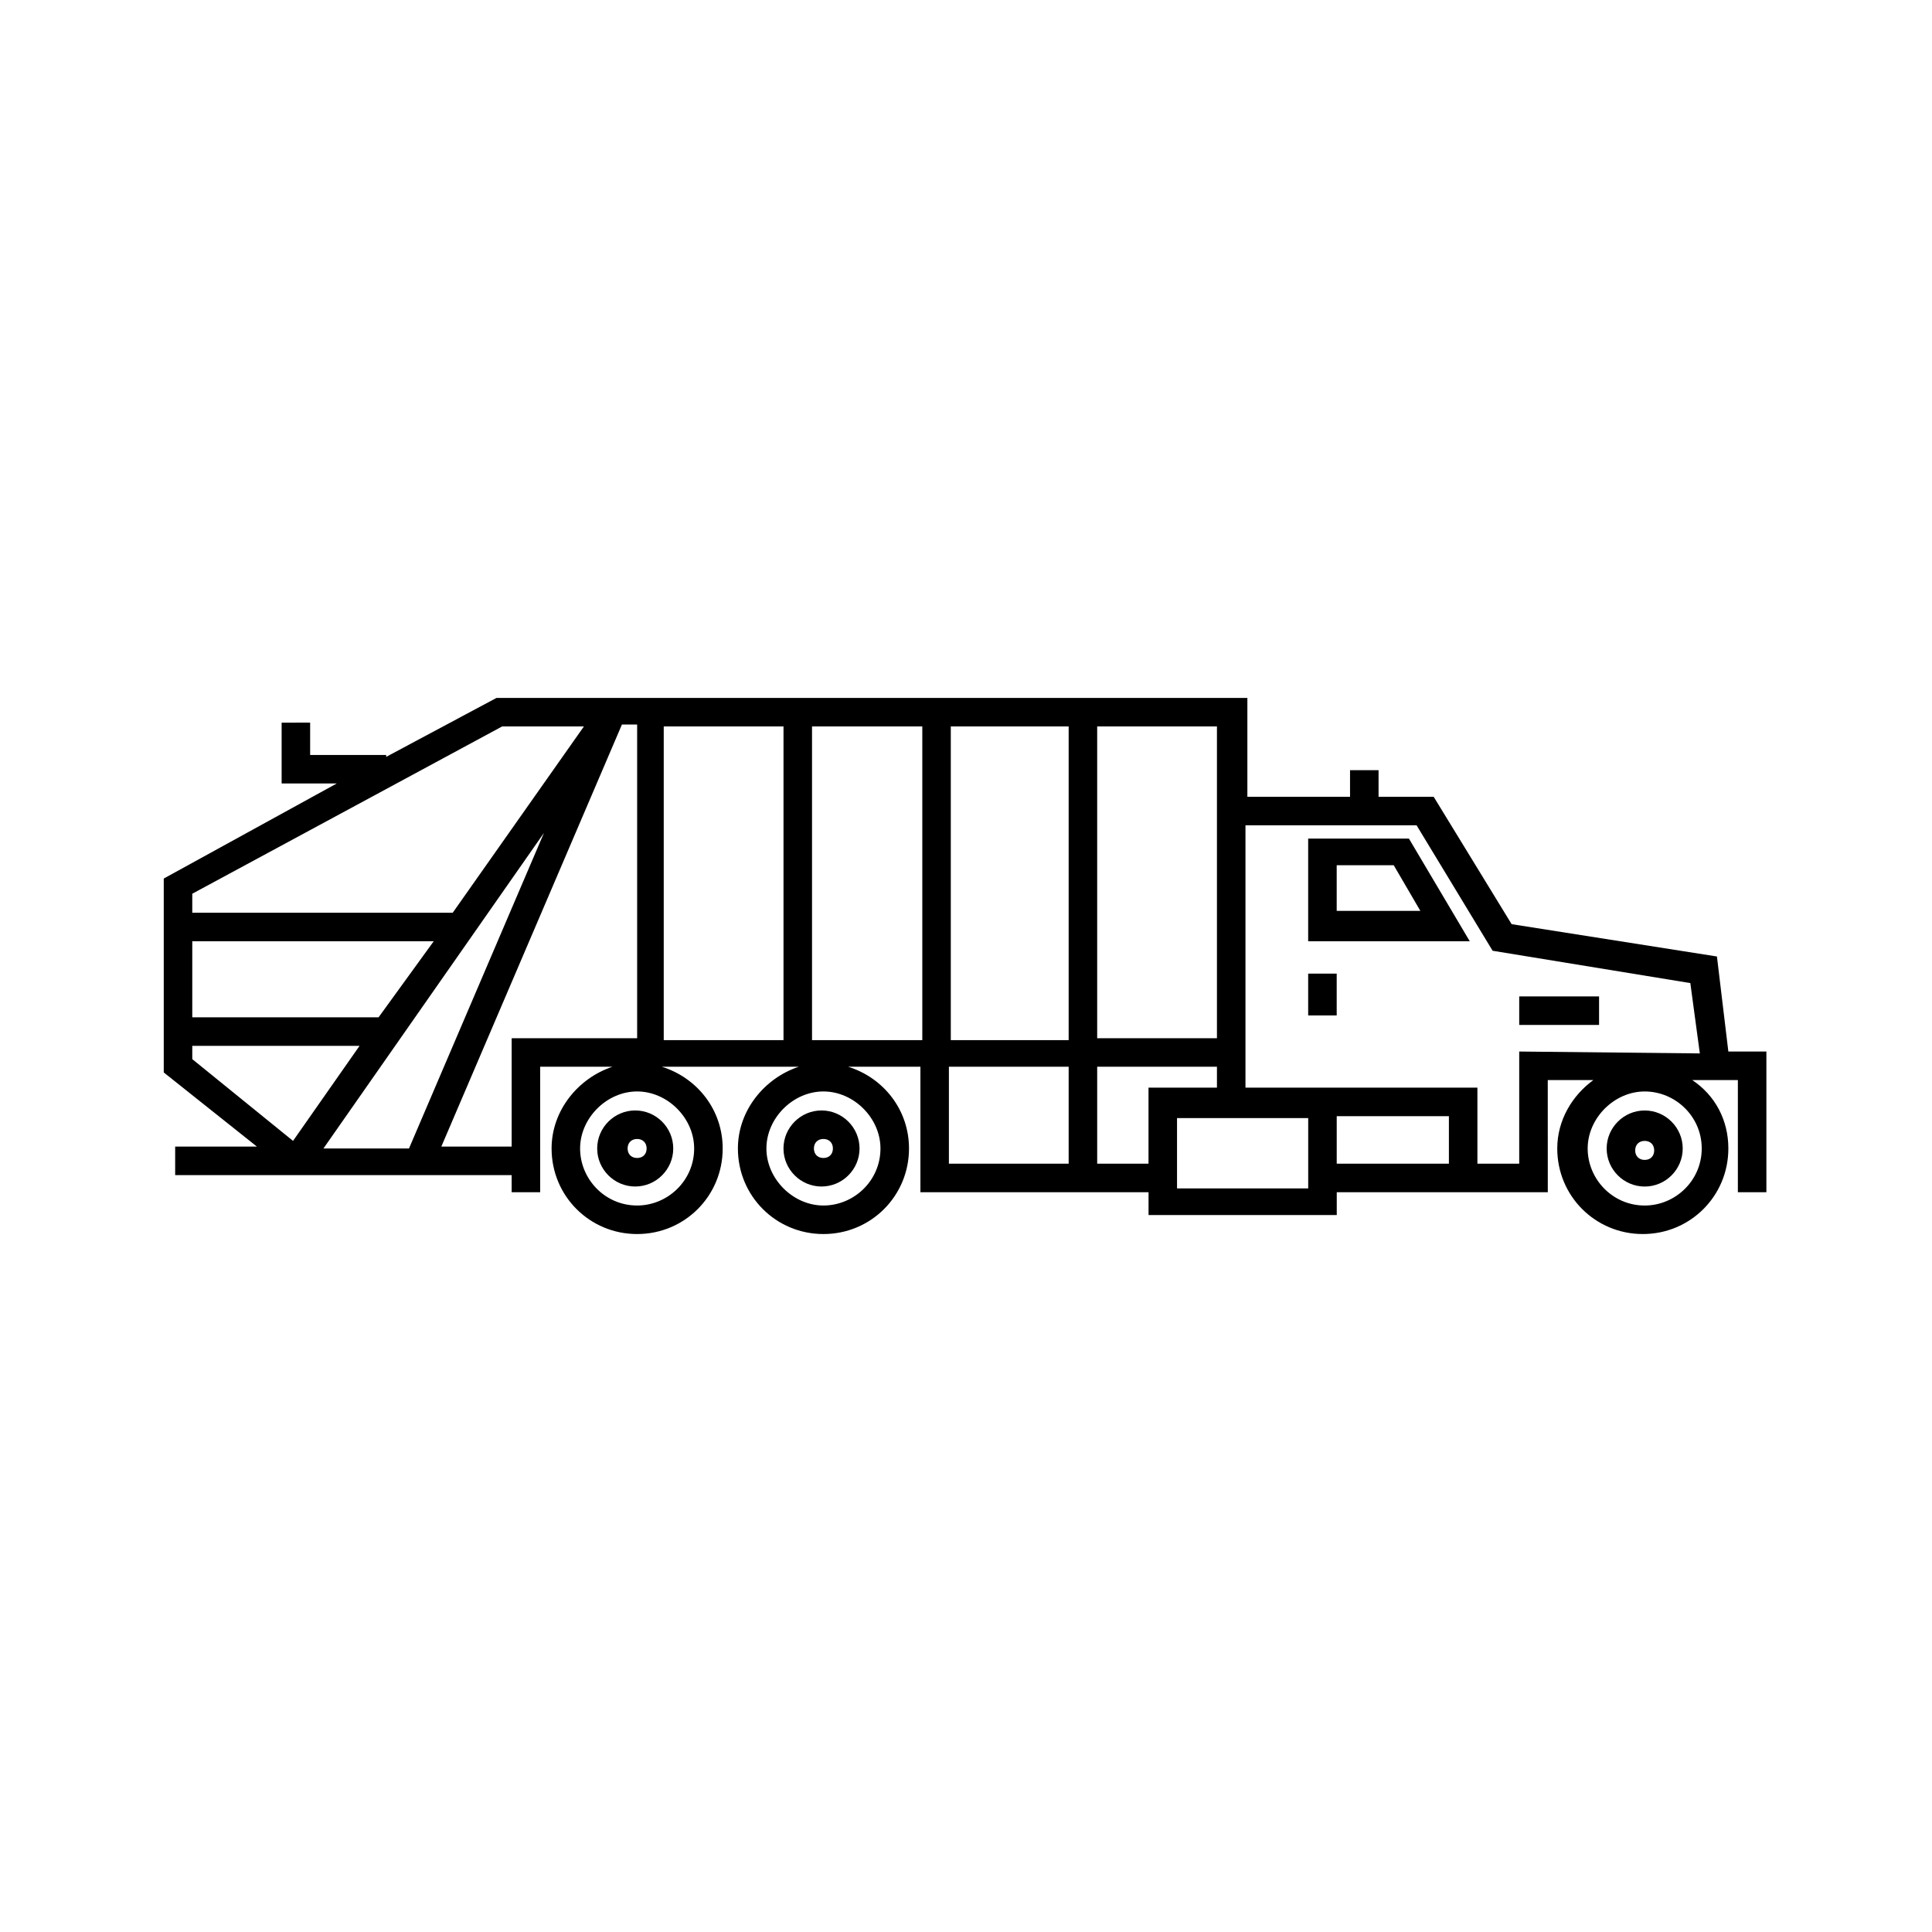 <?xml version="1.0" encoding="UTF-8"?>
<!-- Uploaded to: ICON Repo, www.svgrepo.com, Generator: ICON Repo Mixer Tools -->
<svg fill="#000000" width="800px" height="800px" version="1.1" viewBox="144 144 512 512" xmlns="http://www.w3.org/2000/svg">
 <g>
  <path d="m579.86 438.29c-5.543 0-10.078 4.535-10.078 10.078 0 5.543 4.535 10.078 10.078 10.078s10.078-4.535 10.078-10.078c-0.004-5.543-4.535-10.078-10.078-10.078zm0 13.098c-1.512 0-2.519-1.008-2.519-2.519 0-1.512 1.008-2.519 2.519-2.519s2.519 1.008 2.519 2.519c0 1.512-1.008 2.519-2.519 2.519z"/>
  <path d="m351.63 448.36c0 5.543 4.535 10.078 10.078 10.078 5.543 0 10.078-4.535 10.078-10.078s-4.535-10.078-10.078-10.078c-5.543 0.004-10.078 4.539-10.078 10.078zm13.098 0c0 1.512-1.008 2.519-2.519 2.519-1.508 0-2.516-1.008-2.516-2.519s1.008-2.519 2.519-2.519c1.508 0 2.516 1.008 2.516 2.519z"/>
  <path d="m302.26 448.36c0 5.543 4.535 10.078 10.078 10.078 5.543 0 10.078-4.535 10.078-10.078s-4.535-10.078-10.078-10.078c-5.543 0.004-10.078 4.539-10.078 10.078zm13.102 0c0 1.512-1.008 2.519-2.519 2.519-1.512 0-2.519-1.008-2.519-2.519s1.008-2.519 2.519-2.519c1.512 0 2.519 1.008 2.519 2.519z"/>
  <path d="m602.03 422.67-3.023-25.191-54.41-8.566-20.656-33.754h-14.609v-7.055h-7.559v7.055h-27.207v-26.199h-199l-29.223 15.617v-0.504h-20.152v-8.566l-7.555 0.004v16.121h14.609l-45.848 25.191v51.387l24.688 19.648h-21.664v7.559h89.172v4.535h7.559v-33.254h19.145c-9.07 3.023-16.121 11.586-16.121 21.664 0 12.594 10.078 22.672 22.672 22.672s22.672-10.078 22.672-22.672c0-10.078-6.551-18.641-16.121-21.664h36.273c-9.07 3.023-16.121 11.586-16.121 21.664 0 12.594 10.078 22.672 22.672 22.672s22.672-10.078 22.672-22.672c0-10.078-6.551-18.641-16.121-21.664h19.145v33.25h60.457v6.047h49.879v-6.047h55.926l-0.008-29.723h12.09c-5.543 4.031-9.574 10.578-9.574 18.137 0 12.594 10.078 22.672 22.672 22.672s22.672-10.078 22.672-22.672c0-7.559-3.527-14.105-9.574-18.137h12.094v29.727h7.559v-37.281zm-22.168 40.805c-8.566 0-15.113-7.055-15.113-15.113 0-8.062 7.055-15.113 15.113-15.113 8.062 0 15.113 6.551 15.113 15.113 0 8.566-7.055 15.113-15.113 15.113zm-113.36-126.96v82.625h-31.738v-82.625zm-39.297 0v83.129h-31.234v-83.129zm-150.13 0h21.664l-34.766 49.371h-69.02v-5.039zm-32.75 77.082h-49.371v-20.152h63.984zm43.832-48.871-35.77 83.633h-22.672zm-93.203 56.43h44.336l-17.633 25.191-26.703-21.664zm84.641-2.016v28.719h-18.641l47.863-111.85h4.031v83.129zm48.363 29.219c0 8.566-7.055 15.113-15.113 15.113-8.566 0-15.113-7.055-15.113-15.113 0-8.062 7.055-15.113 15.113-15.113 8.062 0 15.113 7.055 15.113 15.113zm-8.059-29.219v-82.625h31.738v83.129h-31.738zm57.434 29.219c0 8.566-7.055 15.113-15.113 15.113-8.062 0-15.113-7.055-15.113-15.113 0-8.062 7.055-15.113 15.113-15.113s15.113 7.055 15.113 15.113zm-18.137-29.219v-82.625h29.223v83.129h-29.223zm36.273 33.25v-25.695h31.738v25.695zm39.297 0v-25.695h31.738v5.543h-18.137v20.152zm55.922 6.551h-34.762v-18.641h34.762zm7.559-6.551v-12.594h29.727v12.594zm48.363-29.723v29.727h-11.082v-20.152h-61.465v-69.531h45.344l20.152 33.25 52.395 8.566 2.519 18.641z"/>
  <path d="m490.68 366.24v27.207h42.824l-16.121-27.207zm7.559 19.145v-12.09h15.113l7.055 12.09z"/>
  <path d="m490.68 402.02h7.559v11.082h-7.559z"/>
  <path d="m546.61 408.06h21.16v7.559h-21.16z"/>
 </g>
</svg>